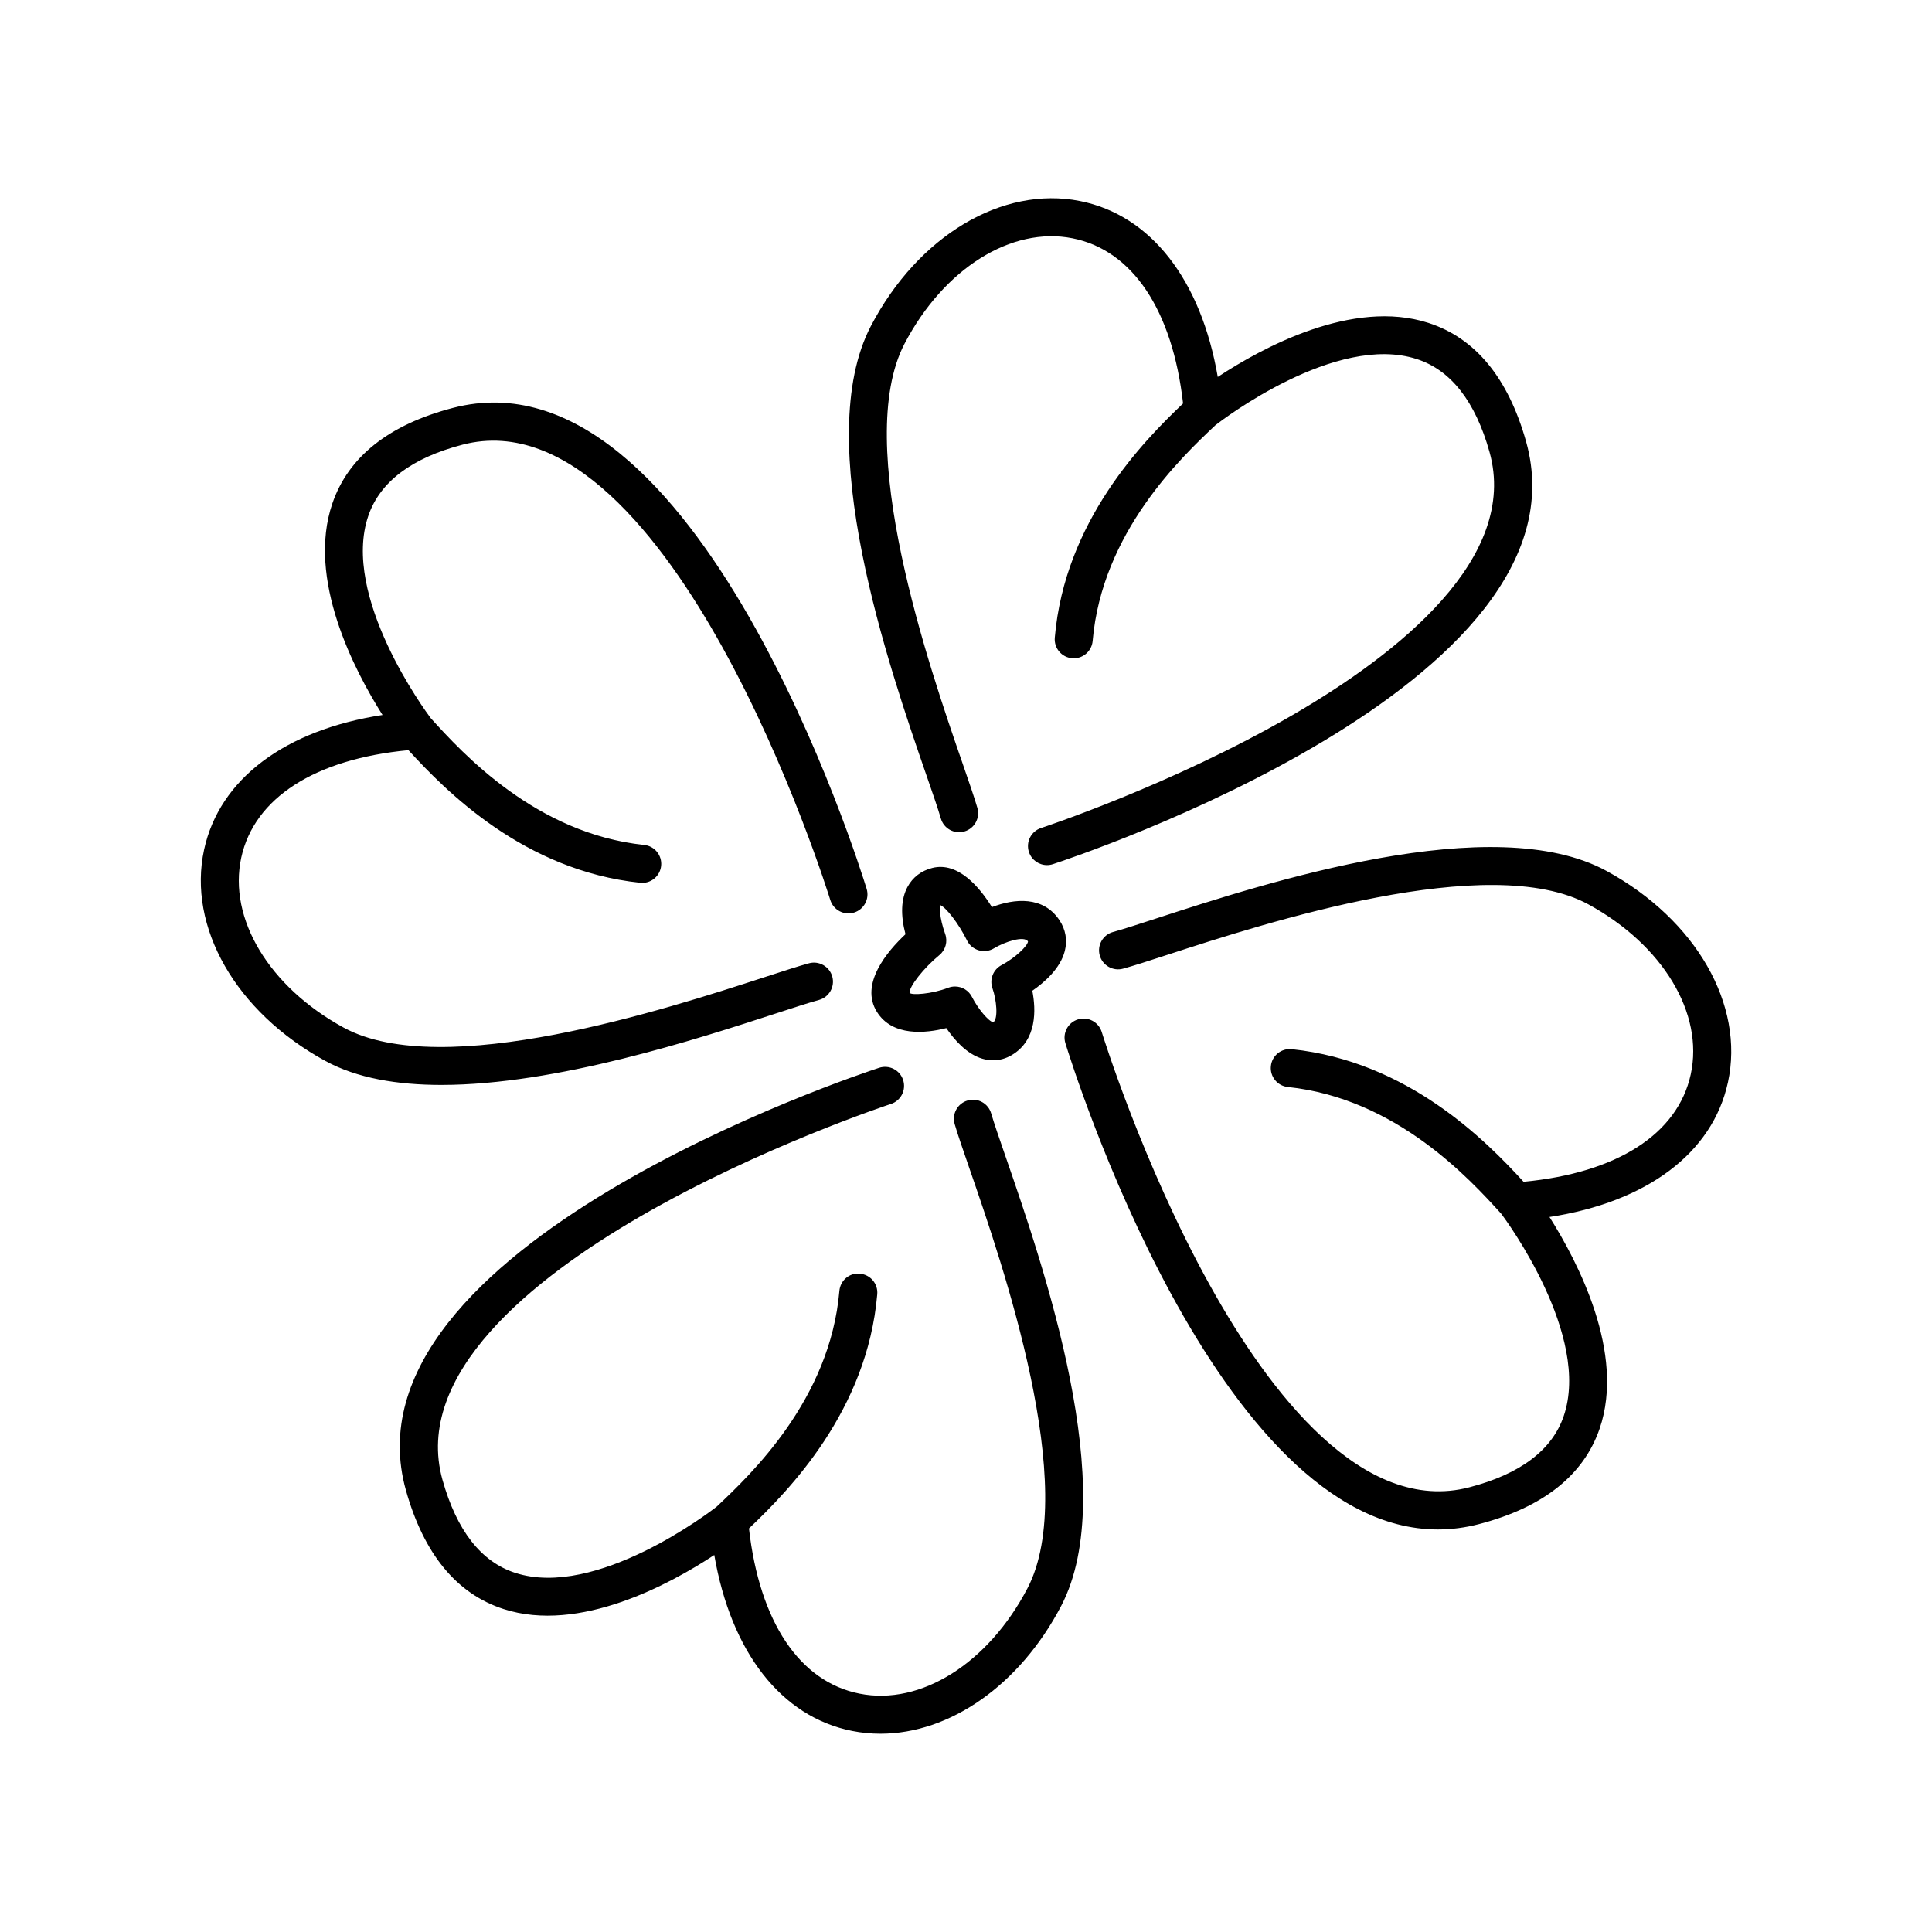 <?xml version="1.0" encoding="UTF-8"?>
<!-- The Best Svg Icon site in the world: iconSvg.co, Visit us! https://iconsvg.co -->
<svg fill="#000000" width="800px" height="800px" version="1.1" viewBox="144 144 512 512" xmlns="http://www.w3.org/2000/svg">
 <path d="m426.18 396.03c0.727-2.863 0.234-5.691-1.422-8.176-4.309-6.469-11.961-5.742-17.883-3.457-3.266-5.254-8.949-12.086-15.789-10.383-2.938 0.734-5.215 2.477-6.59 5.039-1.699 3.18-1.879 7.387-0.531 12.531-4.84 4.535-12.184 13.188-7.57 20.574 4.137 6.617 12.965 5.676 18.391 4.297 2.062 3.031 5.371 6.875 9.543 8.109 0.953 0.281 1.91 0.422 2.856 0.422 1.707 0 3.379-0.461 4.93-1.375 6.762-3.977 6.43-12.094 5.461-17.055 3.191-2.211 7.43-5.906 8.605-10.527zm-16.773 3.742c-2.215 1.168-3.234 3.785-2.394 6.141 1.055 2.969 1.59 8.078 0.211 9-1.219-0.211-4.062-3.598-5.633-6.699-0.875-1.75-2.652-2.785-4.508-2.785-0.605 0-1.215 0.109-1.805 0.336-4.41 1.688-9.723 2.031-10.238 1.34-0.102-1.688 3.809-6.633 7.891-9.984 1.648-1.348 2.273-3.59 1.555-5.594-1.629-4.562-1.434-7.219-1.453-7.711 1.559 0.434 5.074 5.008 7.227 9.41 0.621 1.27 1.758 2.219 3.109 2.617 1.363 0.402 2.828 0.211 4.039-0.523 2.894-1.754 7.945-3.398 9.02-1.844-0.074 1.188-3.332 4.328-7.019 6.297zm-19.883-50.285c-9.949-28.773-30.648-88.645-14.727-119.09 12.5-23.906 34.789-37.211 55.395-33.125 18.801 3.727 32.102 20.914 36.527 46.625 11.695-7.703 35.711-20.828 55.828-14.324 12.449 4.016 21.156 14.609 25.891 31.48 18.043 64.309-119.54 110.05-125.41 111.96-0.523 0.168-1.047 0.25-1.566 0.25-2.121 0-4.094-1.352-4.789-3.477-0.867-2.644 0.574-5.488 3.223-6.356 0.344-0.109 34.754-11.453 66.574-29.895 28.188-16.34 60.133-41.707 52.262-69.766-3.766-13.41-10.242-21.691-19.266-24.609-21.461-6.965-51.672 16.203-53.367 17.523-9.129 8.594-30.07 28.453-32.535 57.164-0.227 2.625-2.426 4.609-5.012 4.609-0.145 0-0.289-0.004-0.438-0.02-2.769-0.234-4.828-2.676-4.586-5.449 2.648-30.84 23.355-51.953 33.996-62.062-2.801-24.703-13.383-40.621-29.293-43.773-16.203-3.215-34.09 8.008-44.508 27.91-13.902 26.586 6.578 85.828 15.324 111.12 1.766 5.113 3.18 9.207 3.965 11.914 0.777 2.672-0.758 5.469-3.426 6.246-2.707 0.781-5.473-0.762-6.25-3.426-0.754-2.602-2.117-6.531-3.816-11.441zm212.39 81.367c-4.074 18.73-21.504 31.715-47.285 35.664 7.484 11.832 20.152 36.098 13.289 56.082-4.246 12.367-14.996 20.879-31.957 25.301-3.703 0.965-7.336 1.422-10.898 1.422-58.543 0-97.023-123.31-98.727-128.88-0.816-2.66 0.68-5.477 3.34-6.293s5.477 0.684 6.293 3.34c0.109 0.348 10.809 34.961 28.664 67.113 15.812 28.477 40.566 60.918 68.785 53.539 13.477-3.512 21.875-9.844 24.961-18.809 7.336-21.316-15.184-51.875-16.527-53.668-8.414-9.281-27.883-30.602-56.566-33.602-2.769-0.289-4.777-2.766-4.488-5.535 0.285-2.766 2.727-4.766 5.531-4.488 30.801 3.219 51.52 24.312 61.434 35.145 24.746-2.344 40.855-12.633 44.305-28.48 3.512-16.145-7.371-34.234-27.078-45.012-26.328-14.391-85.949 4.992-111.41 13.273-5.133 1.672-9.246 3.004-11.965 3.742-2.648 0.734-5.453-0.852-6.18-3.539-0.727-2.688 0.855-5.453 3.543-6.184 2.613-0.711 6.559-1.996 11.488-3.602 28.961-9.418 89.234-29.012 119.36-12.531 23.668 12.941 36.566 35.445 32.094 55.996zm-340.64 105.36c3.766 13.41 10.242 21.691 19.266 24.609 21.461 6.957 51.691-16.223 53.367-17.523 9.129-8.594 30.07-28.453 32.535-57.164 0.234-2.769 2.629-4.902 5.453-4.59 2.769 0.234 4.828 2.676 4.586 5.449-2.648 30.84-23.355 51.953-33.996 62.062 2.801 24.703 13.383 40.621 29.293 43.773 16.207 3.238 34.09-8.004 44.508-27.91 13.902-26.586-6.578-85.828-15.324-111.12-1.766-5.113-3.18-9.207-3.965-11.914-0.777-2.672 0.758-5.469 3.426-6.246 2.699-0.789 5.473 0.762 6.25 3.426 0.758 2.602 2.121 6.531 3.816 11.441 9.949 28.773 30.648 88.645 14.727 119.09-10.996 21.027-29.543 33.855-47.891 33.855-2.516 0-5.019-0.242-7.504-0.734-18.801-3.727-32.102-20.914-36.527-46.625-11.695 7.699-35.719 20.824-55.828 14.324-12.449-4.016-21.156-14.609-25.891-31.48-18.043-64.309 119.54-110.05 125.41-111.96 2.66-0.863 5.492 0.582 6.352 3.227 0.867 2.644-0.574 5.488-3.223 6.356-0.344 0.109-34.754 11.453-66.574 29.895-28.191 16.344-60.137 41.711-52.262 69.77zm-0.285-104.7c-11.719 0-22.422-1.793-30.801-6.375-23.664-12.941-36.566-35.441-32.094-55.996 4.074-18.73 21.504-31.715 47.285-35.664-7.484-11.832-20.152-36.098-13.289-56.082 4.246-12.367 14.996-20.879 31.957-25.301 64.59-16.812 107.82 121.55 109.62 127.45 0.816 2.66-0.68 5.477-3.34 6.293-2.676 0.816-5.481-0.688-6.293-3.34-0.109-0.348-10.809-34.961-28.664-67.113-15.809-28.48-40.535-60.898-68.785-53.543-13.477 3.512-21.875 9.844-24.961 18.809-7.336 21.316 15.184 51.875 16.527 53.668 8.414 9.281 27.883 30.602 56.566 33.602 2.769 0.289 4.777 2.766 4.488 5.535-0.27 2.59-2.457 4.516-5.004 4.516-0.172 0-0.348-0.012-0.527-0.027-30.801-3.219-51.52-24.312-61.434-35.145-24.746 2.344-40.855 12.633-44.305 28.48-3.512 16.145 7.371 34.234 27.078 45.012 26.332 14.41 85.953-4.992 111.41-13.273 5.133-1.672 9.246-3.004 11.965-3.742 2.652-0.734 5.445 0.855 6.18 3.539 0.727 2.688-0.855 5.453-3.543 6.184-2.613 0.711-6.559 1.996-11.488 3.602-20.902 6.801-58.133 18.91-88.555 18.91z"/>
</svg>
